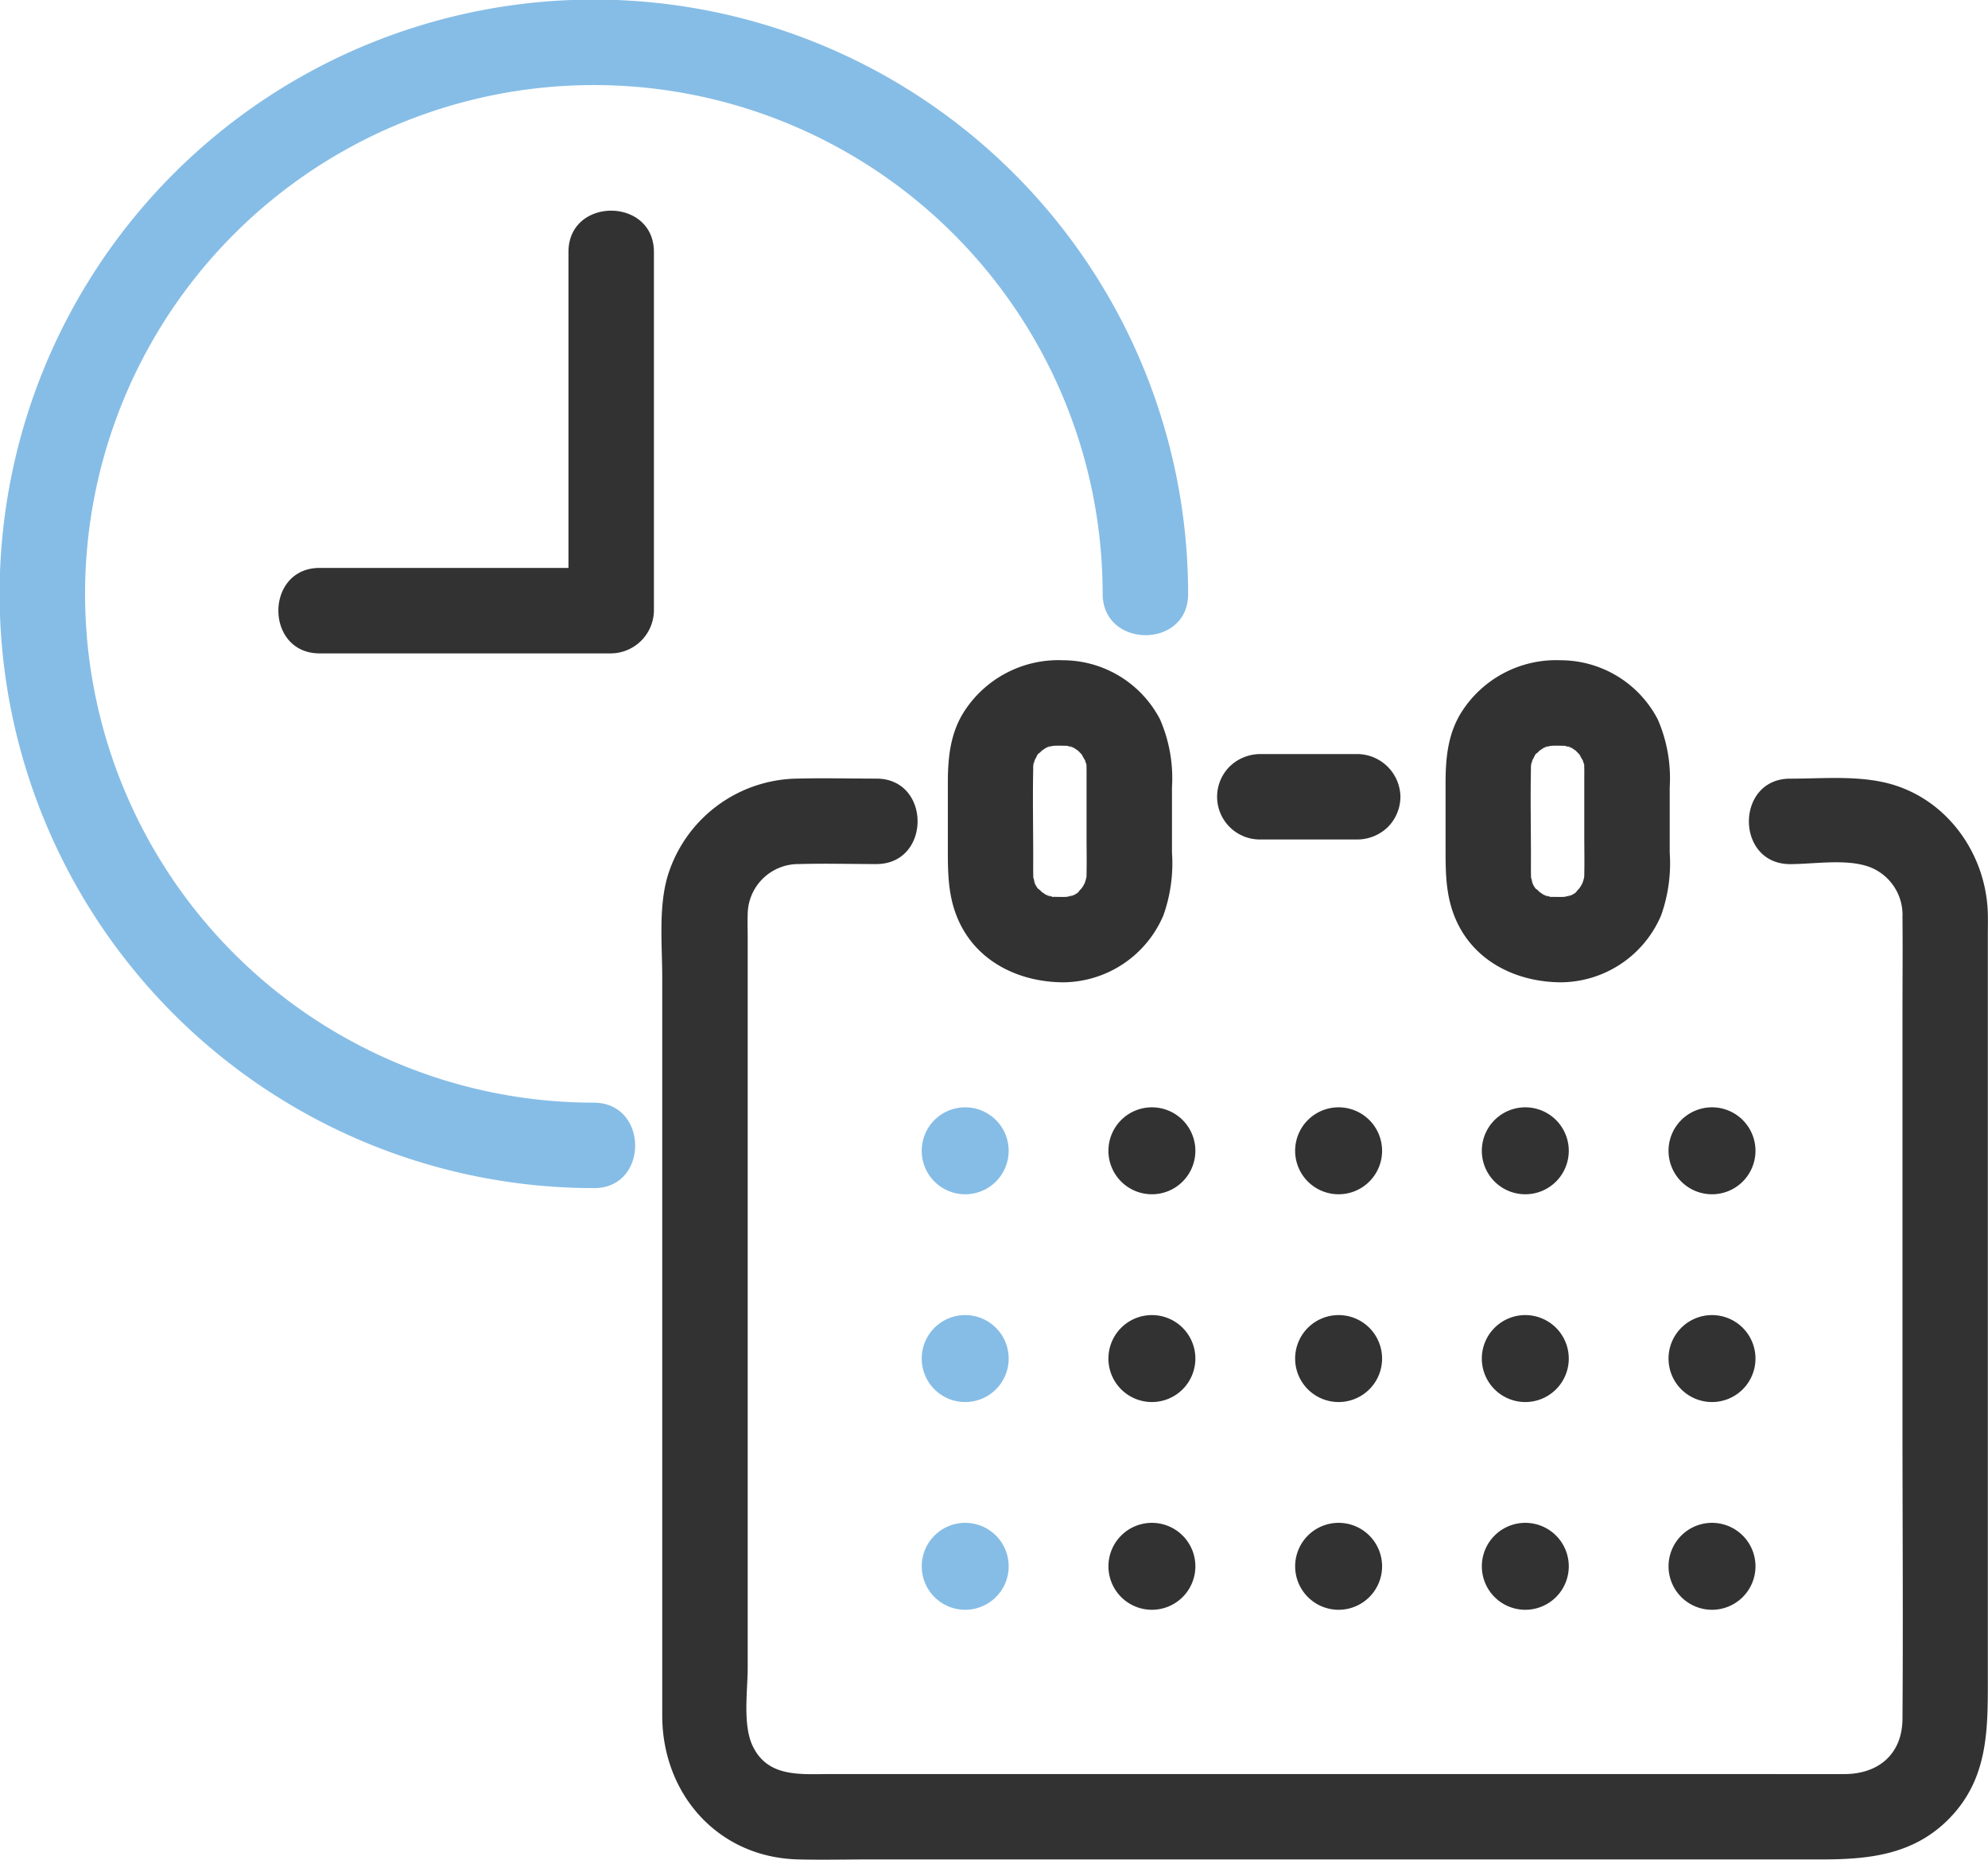 <svg xmlns="http://www.w3.org/2000/svg" width="214.002" height="200.19" viewBox="0 0 214.002 200.19">
  <g id="グループ_11514" data-name="グループ 11514" transform="translate(-611.652 -514.373)">
    <path id="パス_12102" data-name="パス 12102" d="M672.276,559.662c-.057.184-.1.372-.142.561,0,.108.006.208.006.248-.066,3.145,0,6.3,0,9.445,0,.579-.006,1.161,0,1.742,0,.177.007.355.009.53l0,.044c.015.033.024.044.04.088a6.531,6.531,0,0,0,.2.646c-.072-.162-.142-.322-.211-.484a2.712,2.712,0,0,0,.476.921,1.752,1.752,0,0,1,.337.278c.031.037.037.05.059.079l.04.02c.11.059.263.178.421.283.041.009.12.035.281.092l.326.09a.9.9,0,0,1,.09.041l.044,0c.392,0,.785.009,1.177.009.118,0,.234-.011.349-.017l.134-.029c.217-.055.432-.12.644-.195l-.478.21,0,0a2.762,2.762,0,0,0,.916-.473,1.575,1.575,0,0,1,.278-.337c.039-.046.057-.064.086-.1.061-.094.127-.186.184-.283s.1-.2.156-.3c.048-.149.1-.3.136-.451.018-.085.028-.131.041-.184,0-.143.005-.281.005-.305.031-1.429,0-2.862,0-4.289v-5.79c0-.423.009-.85,0-1.273,0-.035,0-.278-.013-.473a1.542,1.542,0,0,1-.123-.344l-.005-.046a4.829,4.829,0,0,1-.355-.629c-.112-.123-.224-.247-.346-.361-.031-.037-.037-.05-.059-.077l-.04-.02c-.108-.061-.263-.178-.421-.285-.04-.009-.12-.035-.281-.092l-.326-.09c-.046-.016-.057-.026-.092-.039l-.041,0c-.211,0-.43-.007-.644-.009-.177,0-.357,0-.535,0-.11,0-.222.011-.333.017-.16.037-.318.072-.476.12s-.241.083-.281.092c-.158.107-.311.224-.421.285l-.04.02c-.022.028-.028.041-.059.077a1.658,1.658,0,0,1-.326.27c-.132.2-.239.473-.338.631l-.031.042C672.284,559.6,672.284,559.618,672.276,559.662Z" transform="translate(50.74 36.625)" fill="none"/>
    <path id="パス_12103" data-name="パス 12103" d="M673.274,558.032l0,0a.879.879,0,0,0-.362.151Z" transform="translate(51.411 36.64)" fill="none"/>
    <path id="パス_12104" data-name="パス 12104" d="M702.409,566.918c-.175-.072-.287-.12-.368-.154A.885.885,0,0,0,702.409,566.918Z" transform="translate(75.859 43.969)" fill="none"/>
    <path id="パス_12105" data-name="パス 12105" d="M674.63,558.185a.873.873,0,0,0-.368-.153C674.435,558.1,674.549,558.15,674.63,558.185Z" transform="translate(52.545 36.64)" fill="none"/>
    <path id="パス_12106" data-name="パス 12106" d="M702.4,558.032l0,0a.871.871,0,0,0-.36.151C702.12,558.15,702.232,558.1,702.4,558.032Z" transform="translate(75.859 36.64)" fill="none"/>
    <path id="パス_12107" data-name="パス 12107" d="M701.406,559.662c-.057.186-.1.373-.142.561,0,.108.007.208.005.248-.066,3.145,0,6.3,0,9.445,0,.579-.005,1.161,0,1.742,0,.177.009.355.009.53l0,.044c.015.033.022.044.039.088.055.219.12.434.2.646l-.21-.484a2.7,2.7,0,0,0,.475.921,1.7,1.7,0,0,1,.337.278c.031.037.037.05.059.079l.042.02c.108.059.263.178.421.283.04.009.118.035.281.092l.326.09c.044.017.057.026.09.041l.042,0c.392,0,.785.009,1.177.009.118,0,.234-.011.351-.017.044-.011.072-.016.133-.029.217-.055.432-.12.644-.195l-.478.21,0,0a2.765,2.765,0,0,0,.916-.473,1.575,1.575,0,0,1,.278-.337c.039-.046.057-.064.086-.1.061-.094.127-.186.184-.283s.1-.2.158-.3c.048-.151.1-.3.136-.453.017-.085.028-.131.039-.184,0-.143.005-.281.007-.305.031-1.429,0-2.862,0-4.289v-5.79c0-.423.009-.85,0-1.273,0-.035-.005-.278-.013-.471a1.5,1.5,0,0,1-.123-.346l-.007-.046a5.321,5.321,0,0,1-.355-.629c-.112-.123-.224-.247-.346-.361-.029-.037-.037-.05-.059-.077l-.04-.02c-.108-.061-.263-.178-.421-.283-.04-.011-.118-.037-.281-.094l-.326-.09c-.046-.016-.057-.026-.09-.039l-.042,0c-.211,0-.43-.007-.642-.009-.178,0-.357,0-.535,0-.112,0-.222.011-.333.017-.16.037-.32.072-.476.12s-.241.083-.281.092c-.158.107-.313.224-.421.285l-.042.02c-.022.028-.028.041-.059.077a1.611,1.611,0,0,1-.326.27c-.131.2-.239.473-.338.631-.013.022-.018.024-.029.042C701.414,559.6,701.414,559.618,701.406,559.662Z" transform="translate(75.188 36.625)" fill="none"/>
    <path id="パス_12108" data-name="パス 12108" d="M701.294,558.971a.989.989,0,0,0-.04.355Z" transform="translate(75.198 37.429)" fill="none"/>
    <path id="パス_12109" data-name="パス 12109" d="M673.277,566.918c-.173-.072-.285-.12-.366-.154A.889.889,0,0,0,673.277,566.918Z" transform="translate(51.412 43.969)" fill="none"/>
    <path id="パス_12110" data-name="パス 12110" d="M672.165,558.971a.977.977,0,0,0-.042.353Z" transform="translate(50.75 37.429)" fill="none"/>
    <path id="パス_12111" data-name="パス 12111" d="M703.76,558.185a.855.855,0,0,0-.368-.153C703.567,558.1,703.679,558.15,703.76,558.185Z" transform="translate(76.993 36.64)" fill="none"/>
    <path id="パス_12112" data-name="パス 12112" d="M675.584,633.07a54.77,54.77,0,1,1,54.765-54.764c.031,5.915,9.228,5.928,9.2,0a63.969,63.969,0,1,0-63.962,63.96C681.5,642.3,681.509,633.1,675.584,633.07Z" transform="translate(0 0)" fill="#86bde6"/>
    <path id="パス_12113" data-name="パス 12113" d="M781.973,560.379c-3.259-.726-6.791-.4-10.107-.4-5.917,0-5.926,9.2,0,9.2,2.615,0,6.053-.607,8.541.307a5.511,5.511,0,0,1,3.55,5.4c.035,3.465,0,6.932,0,10.4v44.006c0,10.636.077,21.274,0,31.909-.028,3.776-2.58,5.919-6.224,5.931-3.342.011-6.684,0-10.026,0H668.425c-3.125,0-6.616.373-8.234-3.011-1.1-2.3-.543-5.917-.543-8.435V577.23c0-.883-.033-1.773,0-2.656a5.456,5.456,0,0,1,5.558-5.4c2.757-.081,5.529,0,8.288,0,5.917,0,5.928-9.2,0-9.2-2.82,0-5.65-.072-8.47,0A14.809,14.809,0,0,0,651,570.568c-.96,3.377-.552,7.344-.552,10.815v79.435c0,8.44,5.978,15.29,14.631,15.5,2.623.064,5.255,0,7.878,0h102.3c5.113,0,9.974-.493,13.818-4.488,4.013-4.169,4.07-9.235,4.07-14.524v-80.5c0-.76.02-1.521,0-2.281C792.983,567.949,788.56,561.848,781.973,560.379Z" transform="translate(32.491 38.212)" fill="#323232"/>
    <path id="パス_12114" data-name="パス 12114" d="M690.335,580.467a16.767,16.767,0,0,0,.92-6.761v-7.018a15.856,15.856,0,0,0-1.286-7.307,11.807,11.807,0,0,0-10.451-6.364,12.064,12.064,0,0,0-10.71,5.637c-1.458,2.356-1.681,4.971-1.681,7.649v6.859c0,2.849,0,5.5,1.286,8.159,2.087,4.319,6.6,6.364,11.192,6.364A11.812,11.812,0,0,0,690.335,580.467ZM680.618,562.4c-.081-.035-.195-.083-.368-.153A.872.872,0,0,1,680.618,562.4Zm-2.49-.153-.364.153a.878.878,0,0,1,.362-.151Zm-1.287.85a1.659,1.659,0,0,0,.326-.27c.031-.037.037-.05.059-.077l.04-.02c.11-.061.263-.178.421-.285.041-.009.12-.035.281-.092s.316-.083.476-.12c.11-.006.222-.017.333-.017.178,0,.359,0,.535,0,.213,0,.432.011.644.009l.041,0c.035.013.046.022.092.039l.326.09c.162.057.241.083.281.092.158.107.313.224.421.285l.04.02c.022.028.028.041.059.077.121.114.234.237.346.361a4.822,4.822,0,0,0,.355.629l.005.046a1.543,1.543,0,0,0,.123.344c.009.2.013.438.013.473.009.423,0,.85,0,1.273v5.79c0,1.427.031,2.86,0,4.289,0,.024,0,.162-.006.305-.013.053-.022.1-.041.184-.037.153-.088.3-.136.451-.052.1-.1.2-.156.3s-.123.19-.184.283c-.029.033-.048.051-.086.1a1.577,1.577,0,0,0-.278.337,2.763,2.763,0,0,1-.916.473l0,0,.478-.21c-.211.075-.427.14-.644.195l-.134.029c-.116.005-.232.017-.349.017-.392,0-.785-.013-1.177-.009l-.044,0a.9.9,0,0,0-.09-.041l-.326-.09c-.162-.057-.241-.083-.281-.092-.158-.1-.311-.224-.421-.283l-.04-.02c-.022-.029-.028-.042-.059-.079a1.755,1.755,0,0,0-.337-.278,2.713,2.713,0,0,1-.476-.921c.07.162.14.322.211.484a6.525,6.525,0,0,1-.2-.646c-.016-.044-.026-.055-.04-.088l0-.044c0-.175-.007-.353-.009-.53-.005-.581,0-1.162,0-1.742,0-3.147-.066-6.3,0-9.445,0-.04,0-.14-.005-.248.04-.19.084-.377.142-.561.007-.044.007-.057.011-.092l.031-.042C676.6,563.566,676.708,563.3,676.84,563.093Zm-.482.877-.042.353A.975.975,0,0,1,676.358,563.97Zm1.407,14.333c.081.035.193.083.366.154A.889.889,0,0,1,677.765,578.3Z" transform="translate(46.557 32.429)" fill="#323232"/>
    <path id="パス_12115" data-name="パス 12115" d="M719.465,580.467a16.768,16.768,0,0,0,.921-6.761v-7.018a15.857,15.857,0,0,0-1.287-7.307,11.807,11.807,0,0,0-10.451-6.364,12.066,12.066,0,0,0-10.71,5.637c-1.458,2.356-1.681,4.971-1.681,7.649v6.859c0,2.849,0,5.5,1.286,8.159,2.088,4.319,6.6,6.364,11.192,6.364A11.812,11.812,0,0,0,719.465,580.467ZM709.748,562.4c-.081-.035-.193-.083-.368-.153A.853.853,0,0,1,709.748,562.4Zm-2.49-.153c-.171.072-.283.118-.362.153a.872.872,0,0,1,.36-.151Zm-1.287.85a1.611,1.611,0,0,0,.326-.27c.031-.037.037-.05.059-.077l.042-.02c.108-.061.263-.178.421-.285.04-.009.118-.035.281-.092s.316-.083.476-.12c.11-.006.221-.017.333-.017.179,0,.357,0,.535,0,.211,0,.43.011.642.009l.042,0c.033.013.044.022.09.039l.326.09c.164.057.241.083.281.094.158.1.313.222.421.283l.04.02c.022.028.029.041.059.077.121.114.234.237.346.361a5.313,5.313,0,0,0,.355.629l.007.046a1.5,1.5,0,0,0,.123.346c.007.193.011.436.013.471.009.423,0,.85,0,1.273v5.79c0,1.427.031,2.86,0,4.289,0,.024,0,.162-.007.305-.011.053-.022.1-.039.184-.039.153-.088.3-.136.452-.053.1-.1.2-.158.3s-.123.19-.184.283c-.029.033-.048.051-.086.1a1.575,1.575,0,0,0-.278.337,2.764,2.764,0,0,1-.916.473l0,0,.478-.21c-.211.075-.427.14-.644.195-.061.013-.088.018-.132.029-.118.005-.234.017-.351.017-.392,0-.785-.013-1.177-.009l-.042,0c-.033-.015-.046-.024-.09-.041l-.326-.09c-.164-.057-.241-.083-.281-.092-.158-.1-.313-.224-.421-.283l-.042-.02c-.022-.029-.028-.042-.059-.079a1.7,1.7,0,0,0-.337-.278,2.7,2.7,0,0,1-.475-.921l.21.484c-.076-.211-.14-.427-.2-.646-.017-.044-.024-.055-.039-.088l0-.044c0-.175-.007-.353-.009-.53-.005-.581,0-1.162,0-1.742,0-3.147-.066-6.3,0-9.445,0-.04,0-.14-.005-.248.04-.188.085-.375.142-.561.007-.044.007-.057.013-.092.011-.018.016-.02.029-.042C705.731,563.566,705.839,563.3,705.97,563.093Zm-.482.877-.04.355A.99.99,0,0,1,705.488,563.97ZM706.9,578.3c.081.035.193.083.368.154A.885.885,0,0,1,706.9,578.3Z" transform="translate(71.005 32.429)" fill="#323232"/>
    <path id="パス_12116" data-name="パス 12116" d="M702.622,563.105a4.676,4.676,0,0,0-4.6-4.6H687.485a4.75,4.75,0,0,0-3.252,1.346,4.6,4.6,0,0,0,3.252,7.85h10.539a4.743,4.743,0,0,0,3.252-1.346A4.661,4.661,0,0,0,702.622,563.105Z" transform="translate(59.782 37.039)" fill="#323232"/>
    <path id="パス_12117" data-name="パス 12117" d="M659.172,531.146v34.013H632.387c-5.919,0-5.928,9.2,0,9.2H663.77a4.666,4.666,0,0,0,4.6-4.6V531.146C668.368,525.229,659.172,525.218,659.172,531.146Z" transform="translate(13.674 10.348)" fill="#323232"/>
    <path id="パス_12118" data-name="パス 12118" d="M670.278,579.181a4.68,4.68,0,1,0,4.679,4.681A4.679,4.679,0,0,0,670.278,579.181Z" transform="translate(45.275 54.39)" fill="#86bde6"/>
    <path id="パス_12119" data-name="パス 12119" d="M681.205,579.181a4.68,4.68,0,1,0,4.679,4.681A4.679,4.679,0,0,0,681.205,579.181Z" transform="translate(54.446 54.39)" fill="#323232"/>
    <path id="パス_12120" data-name="パス 12120" d="M692.132,579.181a4.68,4.68,0,1,0,4.681,4.681A4.679,4.679,0,0,0,692.132,579.181Z" transform="translate(63.616 54.39)" fill="#323232"/>
    <path id="パス_12121" data-name="パス 12121" d="M703.061,579.181a4.68,4.68,0,1,0,4.679,4.681A4.681,4.681,0,0,0,703.061,579.181Z" transform="translate(72.786 54.39)" fill="#323232"/>
    <path id="パス_12122" data-name="パス 12122" d="M713.987,579.181a4.68,4.68,0,1,0,4.679,4.681A4.68,4.68,0,0,0,713.987,579.181Z" transform="translate(81.958 54.39)" fill="#323232"/>
    <path id="パス_12123" data-name="パス 12123" d="M670.278,591.341a4.68,4.68,0,1,0,4.679,4.679A4.679,4.679,0,0,0,670.278,591.341Z" transform="translate(45.275 64.595)" fill="#86bde6"/>
    <path id="パス_12124" data-name="パス 12124" d="M681.205,591.341a4.68,4.68,0,1,0,4.679,4.679A4.679,4.679,0,0,0,681.205,591.341Z" transform="translate(54.446 64.595)" fill="#323232"/>
    <path id="パス_12125" data-name="パス 12125" d="M692.132,591.341a4.68,4.68,0,1,0,4.681,4.679A4.679,4.679,0,0,0,692.132,591.341Z" transform="translate(63.616 64.595)" fill="#323232"/>
    <path id="パス_12126" data-name="パス 12126" d="M703.061,591.341a4.68,4.68,0,1,0,4.679,4.679A4.681,4.681,0,0,0,703.061,591.341Z" transform="translate(72.786 64.595)" fill="#323232"/>
    <path id="パス_12127" data-name="パス 12127" d="M713.987,591.341a4.68,4.68,0,1,0,4.679,4.679A4.679,4.679,0,0,0,713.987,591.341Z" transform="translate(81.958 64.595)" fill="#323232"/>
    <path id="パス_12128" data-name="パス 12128" d="M670.278,603.5a4.679,4.679,0,1,0,4.679,4.679A4.679,4.679,0,0,0,670.278,603.5Z" transform="translate(45.275 74.8)" fill="#86bde6"/>
    <path id="パス_12129" data-name="パス 12129" d="M681.205,603.5a4.679,4.679,0,1,0,4.679,4.679A4.679,4.679,0,0,0,681.205,603.5Z" transform="translate(54.446 74.8)" fill="#323232"/>
    <path id="パス_12130" data-name="パス 12130" d="M692.132,603.5a4.679,4.679,0,1,0,4.681,4.679A4.679,4.679,0,0,0,692.132,603.5Z" transform="translate(63.616 74.8)" fill="#323232"/>
    <path id="パス_12131" data-name="パス 12131" d="M703.061,603.5a4.679,4.679,0,1,0,4.679,4.679A4.681,4.681,0,0,0,703.061,603.5Z" transform="translate(72.786 74.8)" fill="#323232"/>
    <path id="パス_12132" data-name="パス 12132" d="M713.987,603.5a4.679,4.679,0,1,0,4.679,4.679A4.679,4.679,0,0,0,713.987,603.5Z" transform="translate(81.958 74.8)" fill="#323232"/>
  </g>
</svg>
